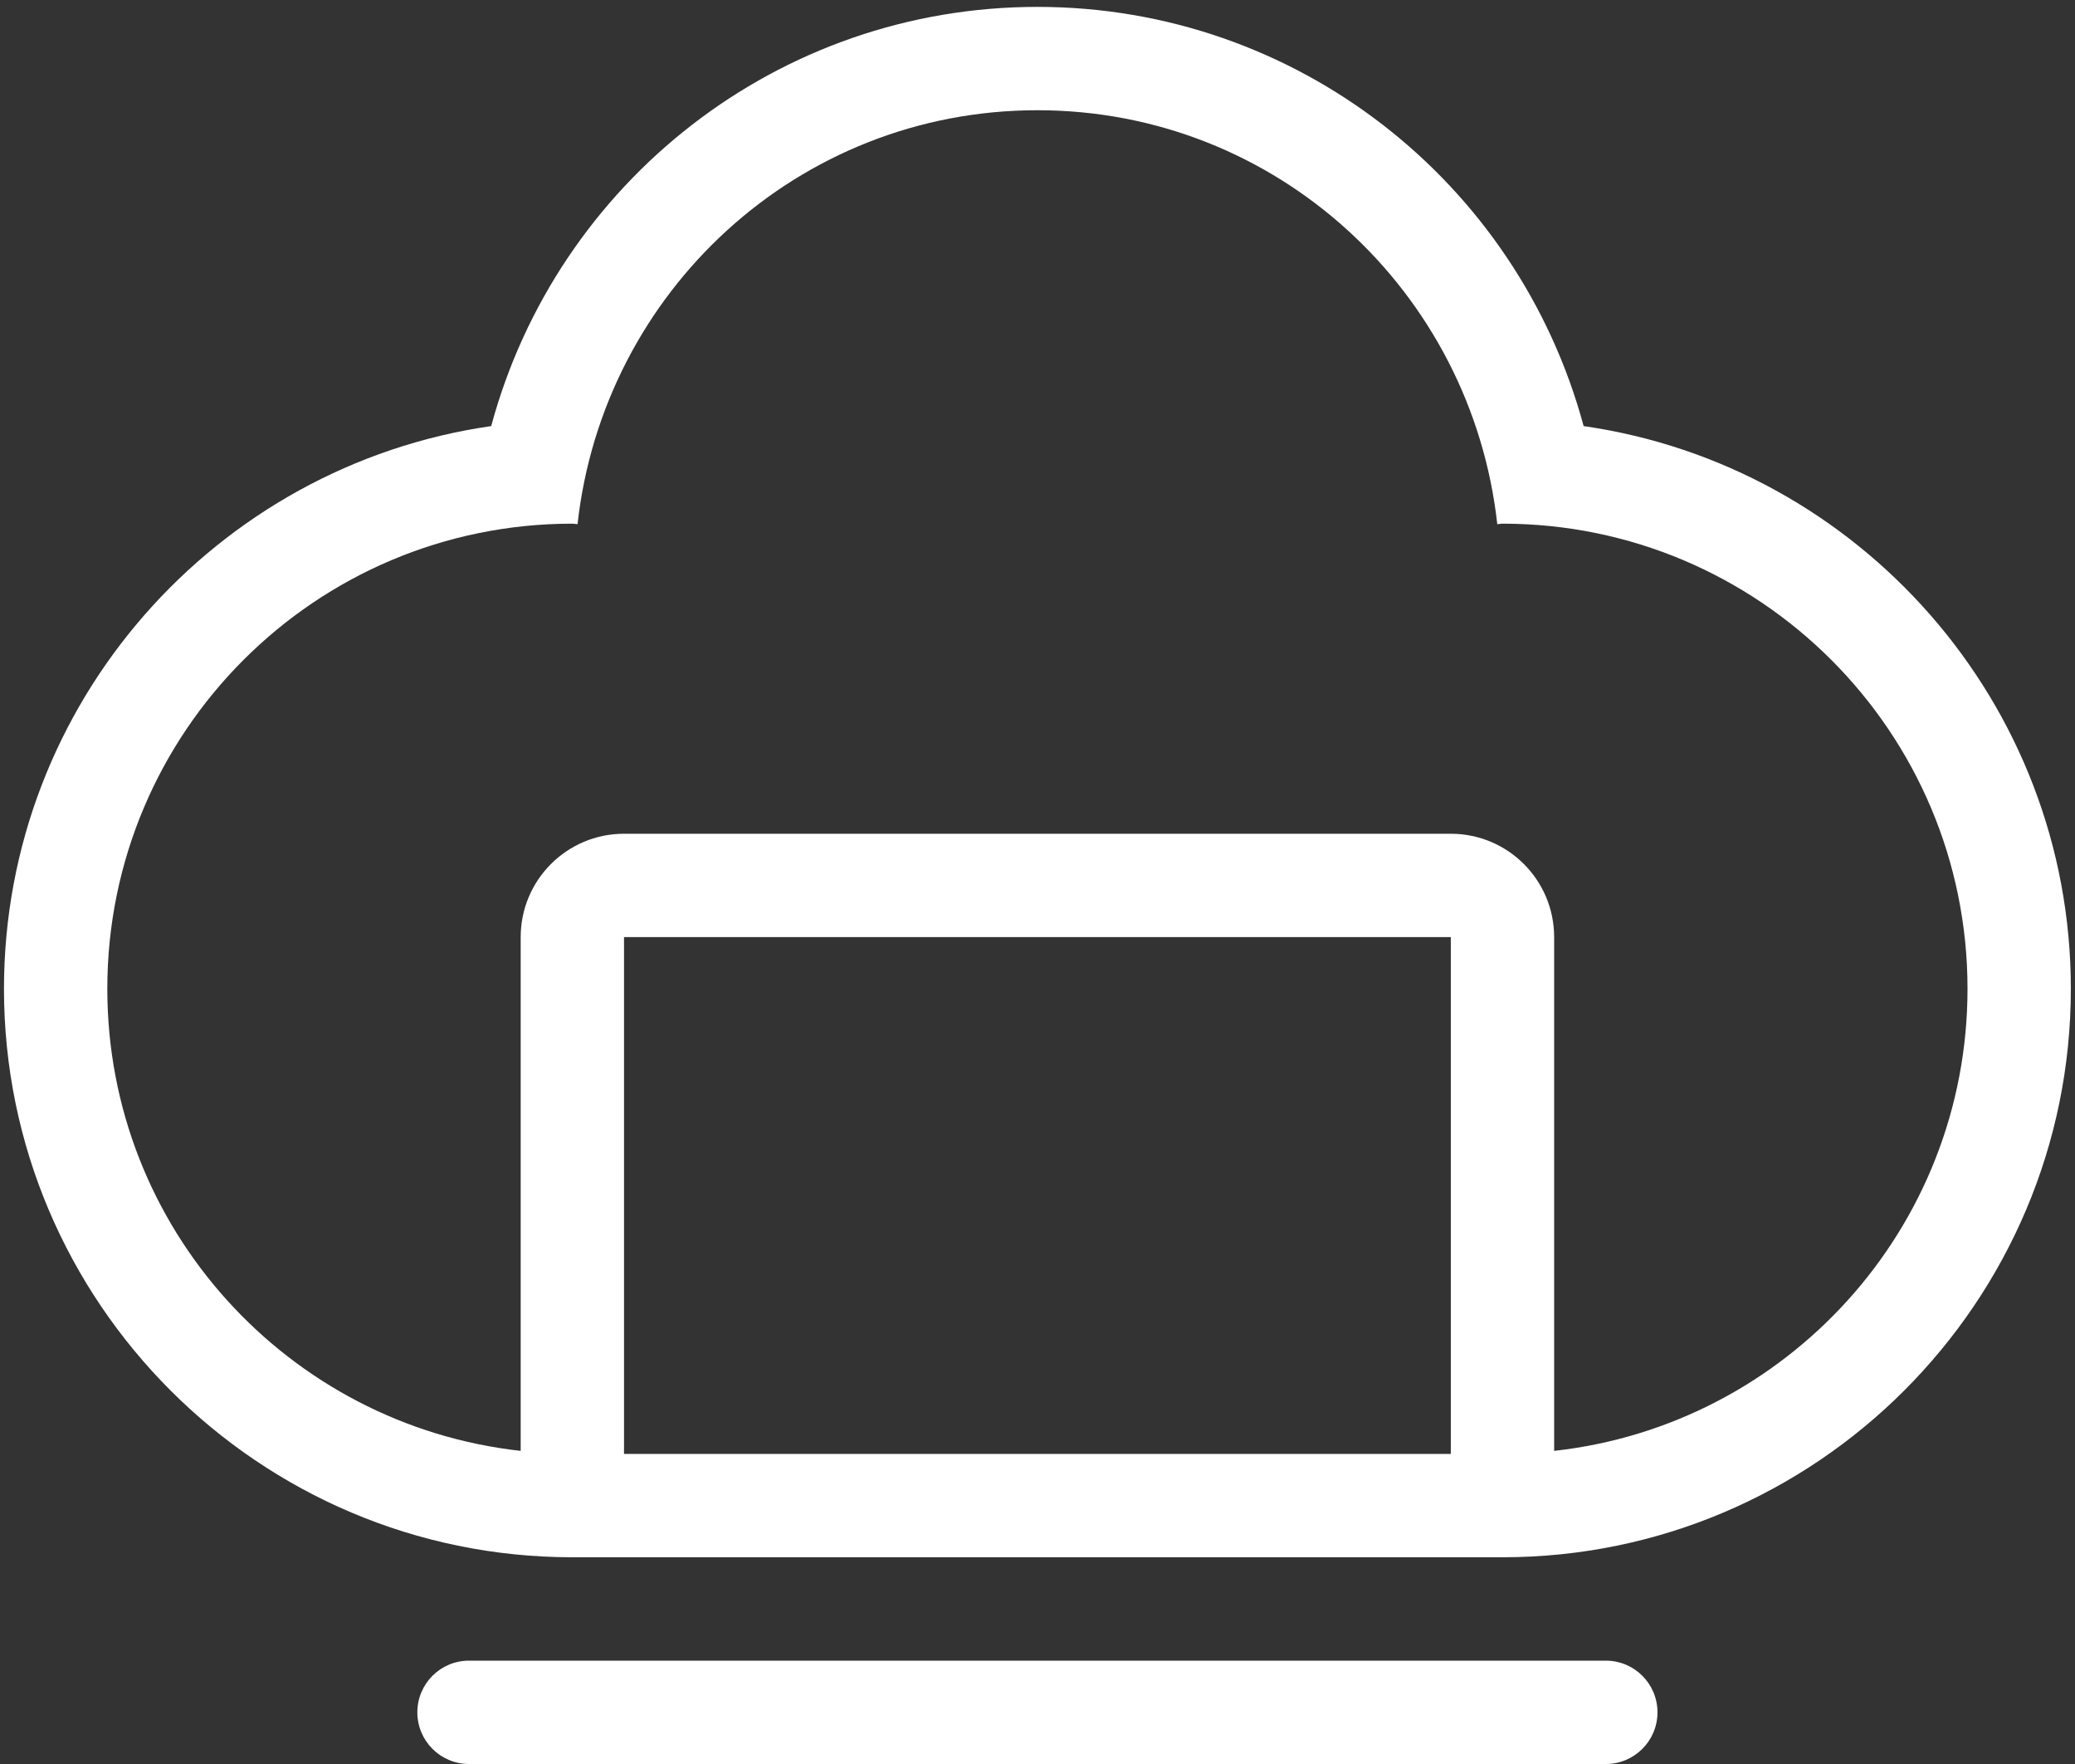 <svg width="60" height="51" viewBox="0 0 60 51" fill="none" xmlns="http://www.w3.org/2000/svg">
<rect x="0" y="0" width="60" height="51" fill="#333333" stroke="none"/>
<path d="M46.433 48.012H13.562C12.736 48.012 12.068 48.68 12.068 49.506C12.068 50.332 12.736 51 13.562 51H46.433C47.259 51 47.927 50.332 47.927 49.506C47.927 48.68 47.259 48.012 46.433 48.012Z" fill="white"/>
<path d="M45.792 12.319C43.886 5.259 37.487 0.199 29.997 0.199C22.508 0.199 16.11 5.259 14.203 12.319C6.248 13.461 0.115 20.321 0.115 28.588C0.115 37.65 7.488 45.023 16.55 45.023H43.445C52.507 45.023 59.88 37.65 59.88 28.588C59.88 20.321 53.747 13.461 45.792 12.319ZM41.951 42.035C35.299 42.035 24.696 42.035 18.044 42.035V27.093H41.951V42.035ZM44.939 41.947V27.093C44.939 25.443 43.601 24.105 41.951 24.105H18.044C16.394 24.105 15.056 25.443 15.056 27.093V41.947C8.333 41.203 3.103 35.509 3.103 28.588C3.103 21.161 9.123 15.14 16.55 15.14C16.601 15.14 16.649 15.154 16.7 15.155C17.445 8.434 23.078 3.187 29.997 3.187C36.917 3.187 42.55 8.434 43.295 15.155C43.346 15.154 43.394 15.14 43.445 15.14C50.872 15.14 56.892 21.161 56.892 28.588C56.892 35.509 51.661 41.203 44.939 41.947Z" fill="white"/>
</svg>
